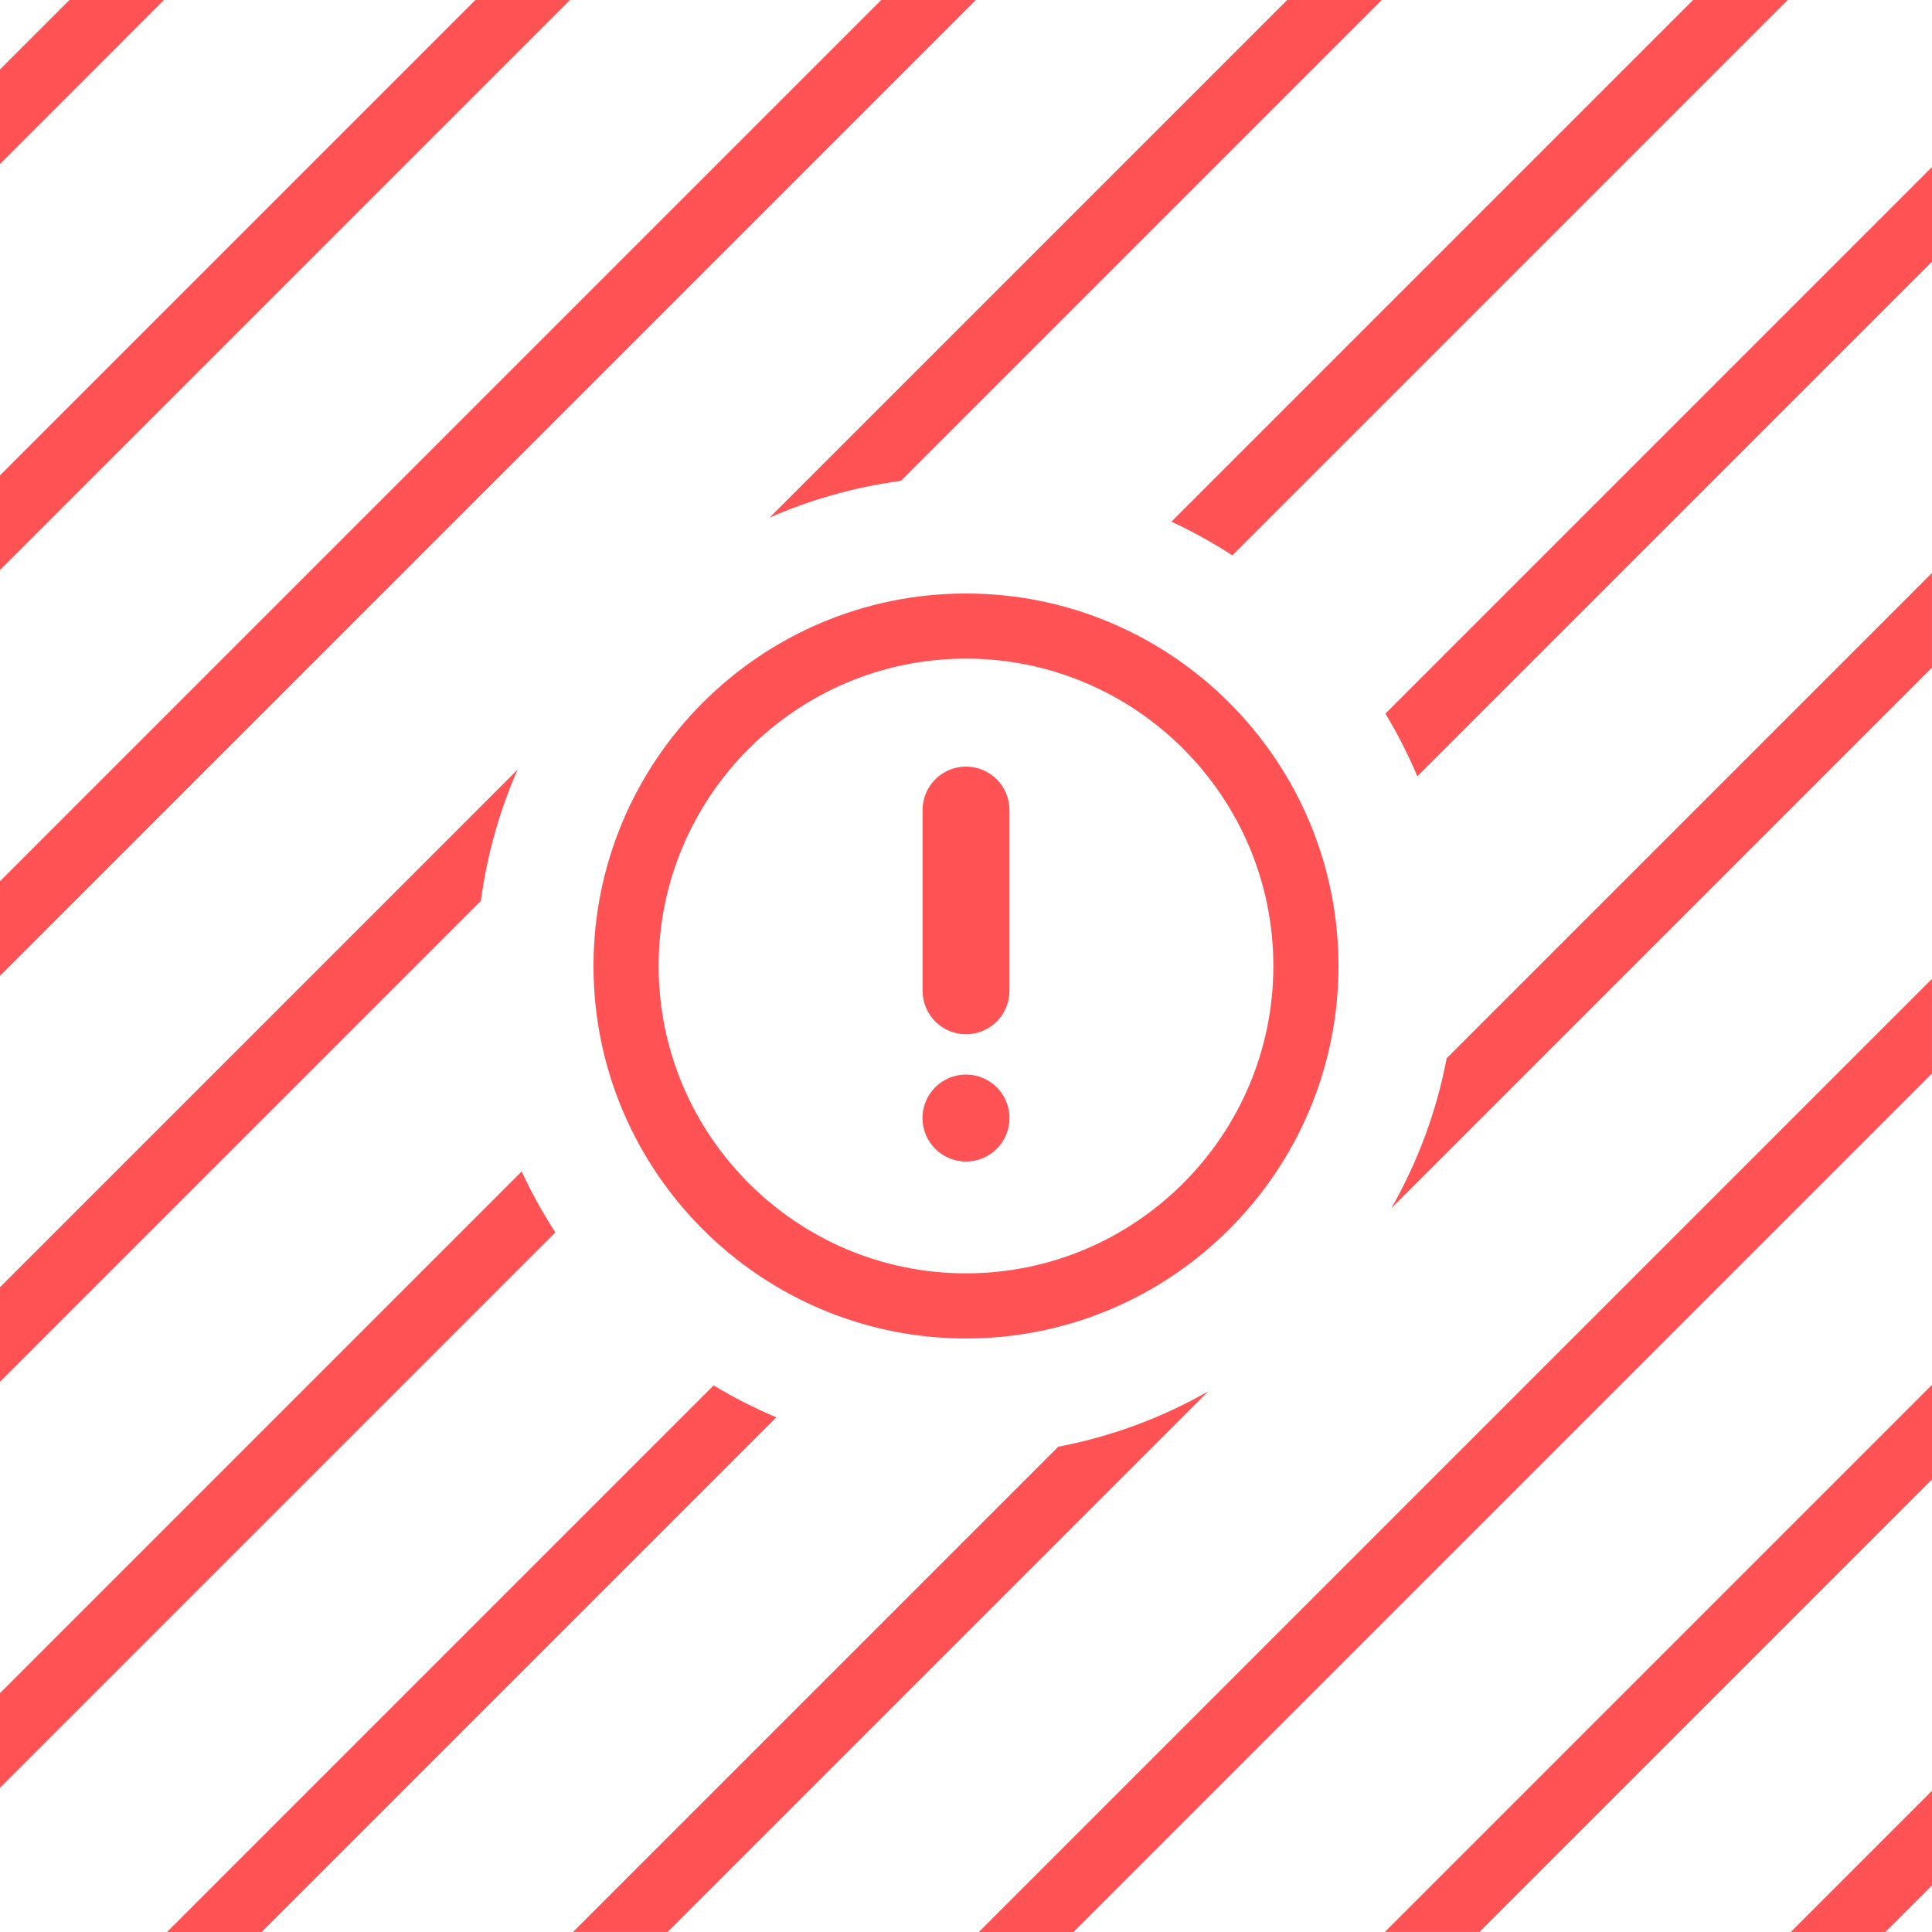 <?xml version="1.0" encoding="UTF-8"?>
<svg id="Layer_2" data-name="Layer 2" xmlns="http://www.w3.org/2000/svg" viewBox="0 0 622.67 622.67">
  <defs>
    <style>
      .cls-1 {
        fill: #ff5254;
      }
    </style>
  </defs>
  <path class="cls-1" d="M311.34,333.33c-7.73,0-14-6.27-14-14v-58.26c0-7.73,6.27-14,14-14s14,6.27,14,14v58.26c0,7.73-6.27,14-14,14ZM311.33,374.36c7.74,0,14.02-6.28,14.02-14.02s-6.28-14.02-14.02-14.02-14.02,6.28-14.02,14.02,6.28,14.02,14.02,14.02ZM431.38,311.33c0-66.2-53.85-120.05-120.05-120.05s-120.05,53.86-120.05,120.05,53.86,120.05,120.05,120.05,120.05-53.86,120.05-120.05ZM410.39,311.33c0,54.62-44.44,99.06-99.06,99.06s-99.06-44.44-99.06-99.06,44.44-99.06,99.06-99.06,99.06,44.44,99.06,99.06ZM284.02,0L0,284.02v30.49L314.51,0h-30.49ZM153.2,0L0,153.2v30.49L183.68,0h-30.49ZM166.82,248.03L25.13,389.72,0,414.85v30.49l154.98-154.98c1.98-14.86,6.02-29.07,11.84-42.32ZM397.18,178.98L576.16,0h-30.49l-168.13,168.13c6.82,3.16,13.38,6.79,19.63,10.85ZM168.13,377.55l-77.59,77.59L0,545.68v30.49l178.98-178.98c-4.06-6.25-7.69-12.81-10.85-19.63ZM22.37,0L0,22.37v30.49L52.85,0h-30.49ZM290.35,154.98L445.33,0h-30.49l-166.82,166.82c13.25-5.81,27.46-9.86,42.32-11.84ZM345.97,622.67l276.69-276.69v-30.49l-307.18,307.18h30.49ZM448.45,389.36l174.21-174.21v-30.49l-156.4,156.4c-3.29,17.26-9.39,33.53-17.82,48.3ZM446.51,229.99c3.89,6.45,7.33,13.2,10.28,20.21l165.88-165.88v-30.49l-176.16,176.16ZM476.8,622.67l145.87-145.87v-30.49l-176.35,176.35h30.49ZM341.06,466.27l-119.69,119.69-36.7,36.7h30.49l174.21-174.21c-14.77,8.42-31.04,14.52-48.3,17.82ZM607.63,622.67l15.04-15.04v-30.49l-45.53,45.53h30.49ZM229.99,446.51l-74.04,74.04-102.12,102.12h30.49l165.88-165.88c-7.01-2.95-13.76-6.39-20.21-10.28Z"/>
</svg>